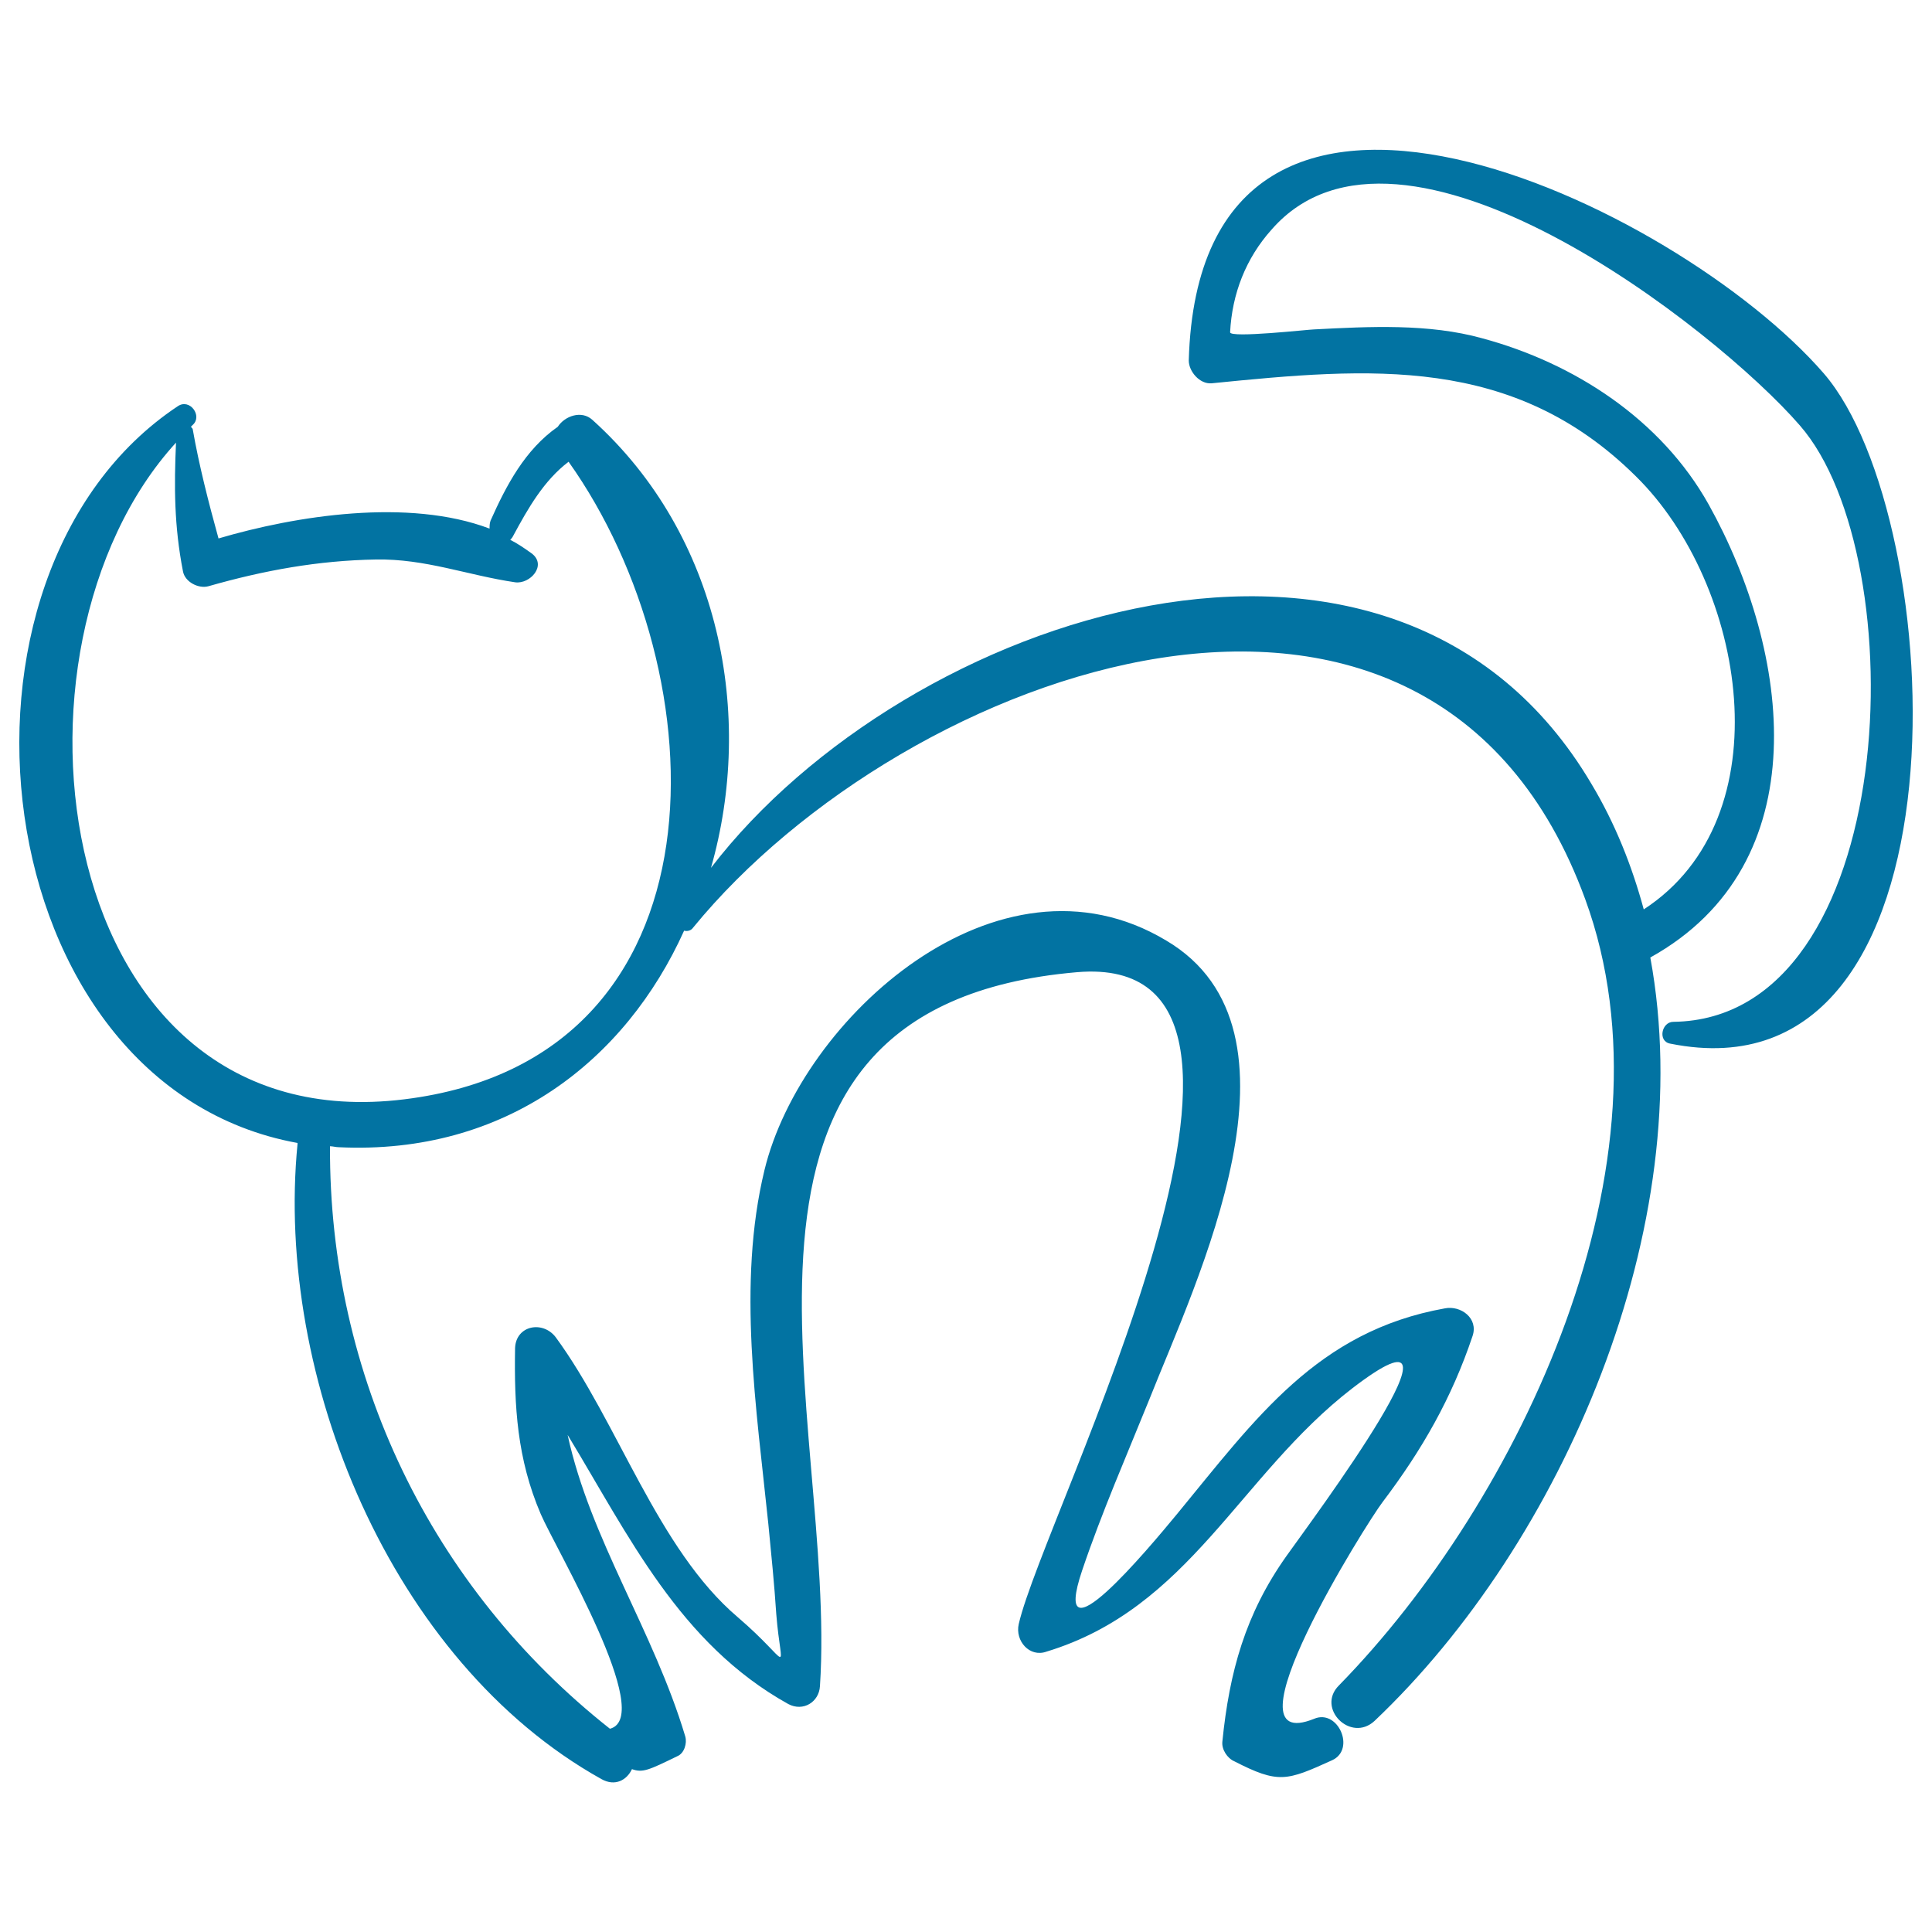 <svg xmlns="http://www.w3.org/2000/svg" viewBox="0 0 1000 1000" style="fill:#0273a2">
<title>Halloween Cat Outline SVG icon</title>
<g><g><path d="M944,193.3c-75.8-87.5-323-206.3-328.7-6.7c0,5.6,5.6,12.3,11.8,11.8c81.9-8.2,156.1-14.8,219.6,48.1c56.8,55.8,77.3,176.6,4.1,224.2c-6.1-22.5-14.8-44.5-27.1-65C721.8,233.2,468.9,317.7,368,449.2c22.5-78.8,5.1-172-61.4-231.9c-5.6-5.1-14.3-2-17.9,3.6c-16.9,11.8-26.6,30.2-34.8,48.6c-0.5,1.5-0.5,2.6-0.5,4.1c-42-15.9-100.3-6.7-140.3,5.1c-5.1-18.4-10.2-38.4-13.3-56.3c0-0.5-0.5-1-1-1.5c0.5-0.5,1-1,1-1c5.1-4.6-1.5-13.8-7.7-9.7C-39,297.2-9.3,561.9,154,591.6v0.5c-11.8,120.3,48.1,267.8,157.2,328.7c7.2,4.1,13.3,0.5,15.9-5.1c5.6,2,8.7,0.5,23.5-6.7c3.6-1.5,5.1-6.7,4.1-10.2c-16.4-54.8-49.1-101.9-60.9-156.1c31.7,52.2,57.9,108,114.2,139.3c7.7,4.1,15.9-1,16.4-9.2c9.2-137.7-75.3-351.7,133.1-369.6c133.6-11.3-17.4,281.1-30.2,337.4c-2,8.7,5.6,17.4,14.3,14.3c74.2-22.5,99.8-91.1,158.2-136.2c70.6-54.3-21.5,69.1-33.8,86.5c-21.5,30.2-29.7,60.4-33.3,96.2c-0.5,4.1,2.6,8.7,6.1,10.2c23,11.8,27.1,10.2,50.7-0.5c12.3-5.6,3.1-26.6-9.2-21.5c-49.1,20,27.1-101.4,35.3-112.1c20.5-27.1,35.8-53.8,46.6-86c3.1-9.2-6.1-15.9-14.3-14.3c-66,11.8-97.8,56.8-138.7,106.5c-14.8,17.9-66,79.4-49.1,29.2c10.2-30.2,23-59.4,34.8-88.6c24.1-60.9,87.5-191,8.7-237.5c-87-52.2-188.9,40.4-207.9,118.8c-14.3,58.9-4.1,123.9,2,183.3c1.5,15.4,3.1,31.2,4.1,46.6c2.6,32.3,8.7,26.1-20,1.5c-41.5-35.3-61.9-100.9-94.2-144.9c-6.7-8.7-20.5-6.1-21,5.6c-0.5,30.2,1,57.3,13.3,86c7.7,17.9,59.4,104.9,35.8,111.1c-92.7-73.2-145.4-182.8-144.9-301.5c1.5,0,3.1,0.5,4.6,0.5c86.5,4.1,148.5-45.1,178.7-112.1c1.5,0.5,3.6,0,4.6-1.5c109.6-134.1,381.9-233.4,461.8-14.8c49.7,135.7-33.8,311.3-127.5,407c-11.8,11.8,6.1,29.7,18.4,18.4c97.3-92.2,168.4-256,142.8-395.2c87.5-48.6,72.7-158.2,30.2-234.5c-24.6-44-69.6-73.2-117.2-86c-27.6-7.7-58.4-6.1-87-4.6c-2.6,0-43.5,4.6-43.5,1.5c1-20,8.2-38.4,21.5-53.2c66.6-76.3,229.9,51.2,273.4,101.4c59.9,68.6,52.2,307.2-65.5,308.7c-6.1,0-8.2,10.2-1.5,11.3C1023.3,572.1,1009,268.5,944,193.3z M209.3,569C26.5,591.6-6.2,335.6,91.1,229.1c-1,22.5-1,43,3.6,66.6c1,5.6,8.2,9.2,13.3,7.7c28.7-8.2,56.8-13.3,86.5-13.8c25.6-0.5,47.6,8.2,72.2,11.8c7.7,1,16.4-8.7,8.7-14.8c-3.6-2.6-7.2-5.1-11.3-7.2c0.5-0.5,1-1,1.5-2c7.7-14.3,15.9-28.7,28.7-38.4C372.1,348.4,379.8,548,209.3,569z"/></g></g>
</svg>